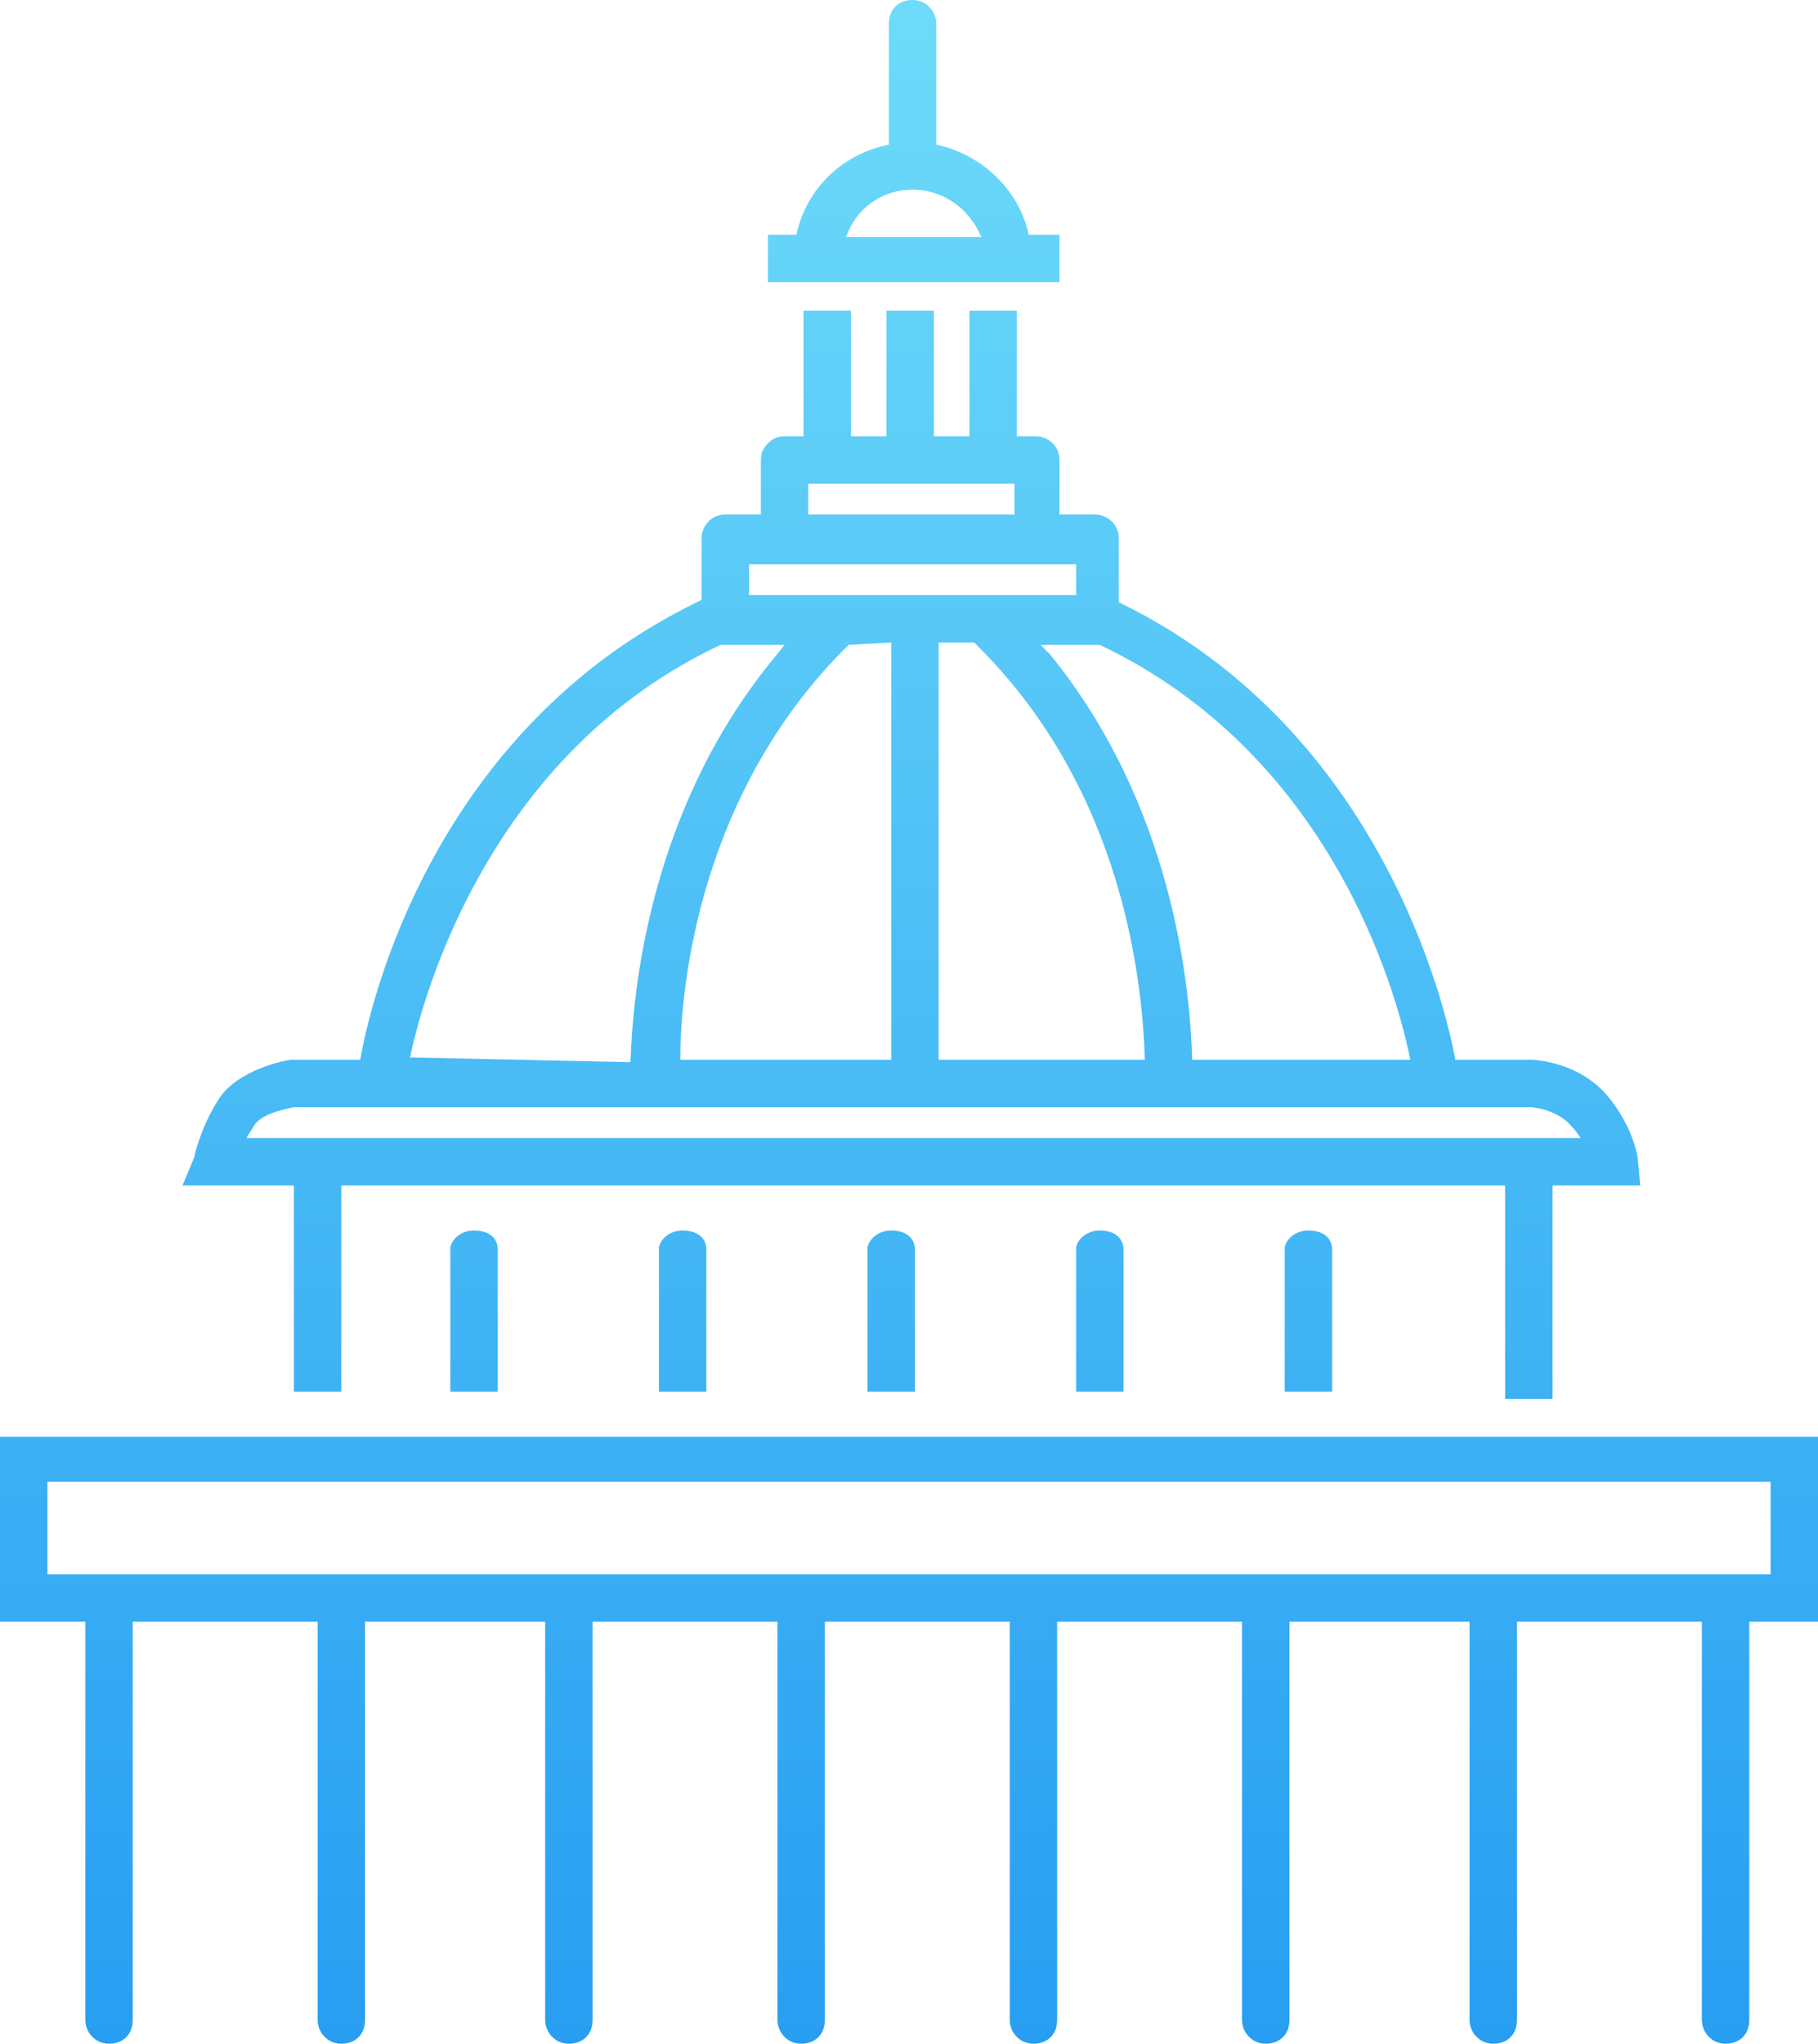 <?xml version="1.0" encoding="utf-8"?>
<!-- Generator: Adobe Illustrator 23.0.4, SVG Export Plug-In . SVG Version: 6.00 Build 0)  -->
<svg version="1.1" id="icons" xmlns="http://www.w3.org/2000/svg" xmlns:xlink="http://www.w3.org/1999/xlink" x="0px" y="0px"
	 width="76.7px" height="86.2px" viewBox="0 0 76.7 86.2" style="enable-background:new 0 0 76.7 86.2;" xml:space="preserve">
<style type="text/css">
	.st0{fill:url(#SVGID_1_);}
</style>
<linearGradient id="SVGID_1_" gradientUnits="userSpaceOnUse" x1="38.328" y1="0" x2="38.328" y2="86.218">
	<stop  offset="0" style="stop-color:#6DDBF9"/>
	<stop  offset="1" style="stop-color:#289EF2"/>
</linearGradient>
<path class="st0" d="M12.4,58.7h2l0-8.7h49.1l0,9l2,0l0-9h3.7l-0.1-1.1c0-0.1-0.2-1.4-1.3-2.7c-1.2-1.4-3-1.5-3.2-1.5l-3.2,0
	c-0.4-2.2-3.1-13.8-14-19.2l-0.2-0.1l0-2.7c0-0.6-0.5-1-1-1h-1.5l0-2.3c0-0.6-0.5-1-1-1l-0.8,0l0-5.3h-2l0,5.3l-1.5,0l0-5.3l-2,0
	l0,5.3l-1.5,0l0-5.3l-2,0l0,5.3h-0.8h0c-0.3,0-0.5,0.1-0.7,0.3c-0.2,0.2-0.3,0.4-0.3,0.7l0,2.3l-1.5,0c-0.6,0-1,0.5-1,1l0,2.6
	l-0.2,0.1c-11.1,5.4-13.8,16.9-14.2,19.3l-2.8,0l-0.1,0c-0.2,0-2.3,0.4-3.1,1.7c-0.7,1.1-1,2.3-1,2.4L7.7,50h4.7L12.4,58.7z
	 M34.1,21.7v-1.3l8.7,0v1.3L34.1,21.7z M31.6,25.1v-1.3l13.8,0l0,1.3L31.6,25.1z M17.3,44.6c0.6-2.9,3.5-12.9,13.1-17.4l0.2,0l2.5,0
	l-0.4,0.5c-5.3,6.4-6,14.1-6.1,17.1L17.3,44.6L17.3,44.6z M35.8,27.2L35.8,27.2l1.8-0.1l0,17.6l-8.9,0
	C28.7,41.4,29.6,33.3,35.8,27.2z M39.6,27.1l1.5,0l0.2,0.2c6.1,6.1,6.9,14.1,7,17.4l-8.7,0L39.6,27.1z M50.3,44.7
	c-0.1-3.1-0.8-10.7-6-17.1l-0.4-0.4l2.5,0c9.7,4.6,12.5,14.5,13.1,17.5L50.3,44.7z M10.7,47.5c0.3-0.5,1.2-0.7,1.7-0.8h52.2
	c0.1,0,1.1,0.1,1.7,0.8c0.2,0.2,0.3,0.4,0.4,0.5H10.4C10.5,47.8,10.6,47.7,10.7,47.5z M20,51.9c0.6,0,1,0.3,1,0.8l0,6l-2,0l0-6.1
	C19.1,52.2,19.5,51.9,20,51.9z M28.8,51.9c0.6,0,1,0.3,1,0.8l0,6l-2,0l0-6.1C27.9,52.2,28.3,51.9,28.8,51.9z M37.6,51.9
	c0.6,0,1,0.3,1,0.8l0,6l-2,0l0-6.1C36.7,52.2,37.1,51.9,37.6,51.9z M46.4,51.9c0.6,0,1,0.3,1,0.8l0,6l-2,0l0-6.1
	C45.5,52.2,45.9,51.9,46.4,51.9z M55.2,51.9c0.6,0,1,0.3,1,0.8l0,6l-2,0l0-6.1C54.3,52.2,54.7,51.9,55.2,51.9z M44.7,9.9h-1.3
	c-0.4-1.9-2-3.4-3.9-3.8V1c0-0.5-0.4-1-1-1s-1,0.4-1,1v5.1c-2,0.4-3.5,1.9-3.9,3.8h-1.2v2h12.3V9.9z M38.5,8c1.3,0,2.4,0.8,2.9,2
	h-5.7C36.1,8.8,37.2,8,38.5,8z M76.7,60.6H0v7.8h3.6v16.8c0,0.5,0.4,1,1,1s1-0.4,1-1V68.4h7.8v16.8c0,0.5,0.4,1,1,1s1-0.4,1-1V68.4
	H23v16.8c0,0.5,0.4,1,1,1s1-0.4,1-1V68.4h7.8v16.8c0,0.5,0.4,1,1,1s1-0.4,1-1V68.4h7.8v16.8c0,0.5,0.4,1,1,1s1-0.4,1-1V68.4h7.8
	v16.8c0,0.5,0.4,1,1,1s1-0.4,1-1V68.4H62v16.8c0,0.5,0.4,1,1,1s1-0.4,1-1V68.4h7.8v16.8c0,0.5,0.4,1,1,1s1-0.4,1-1V68.4h2.9V60.6z
	 M74.7,66.4H2v-3.9h72.7V66.4z"/>
</svg>
